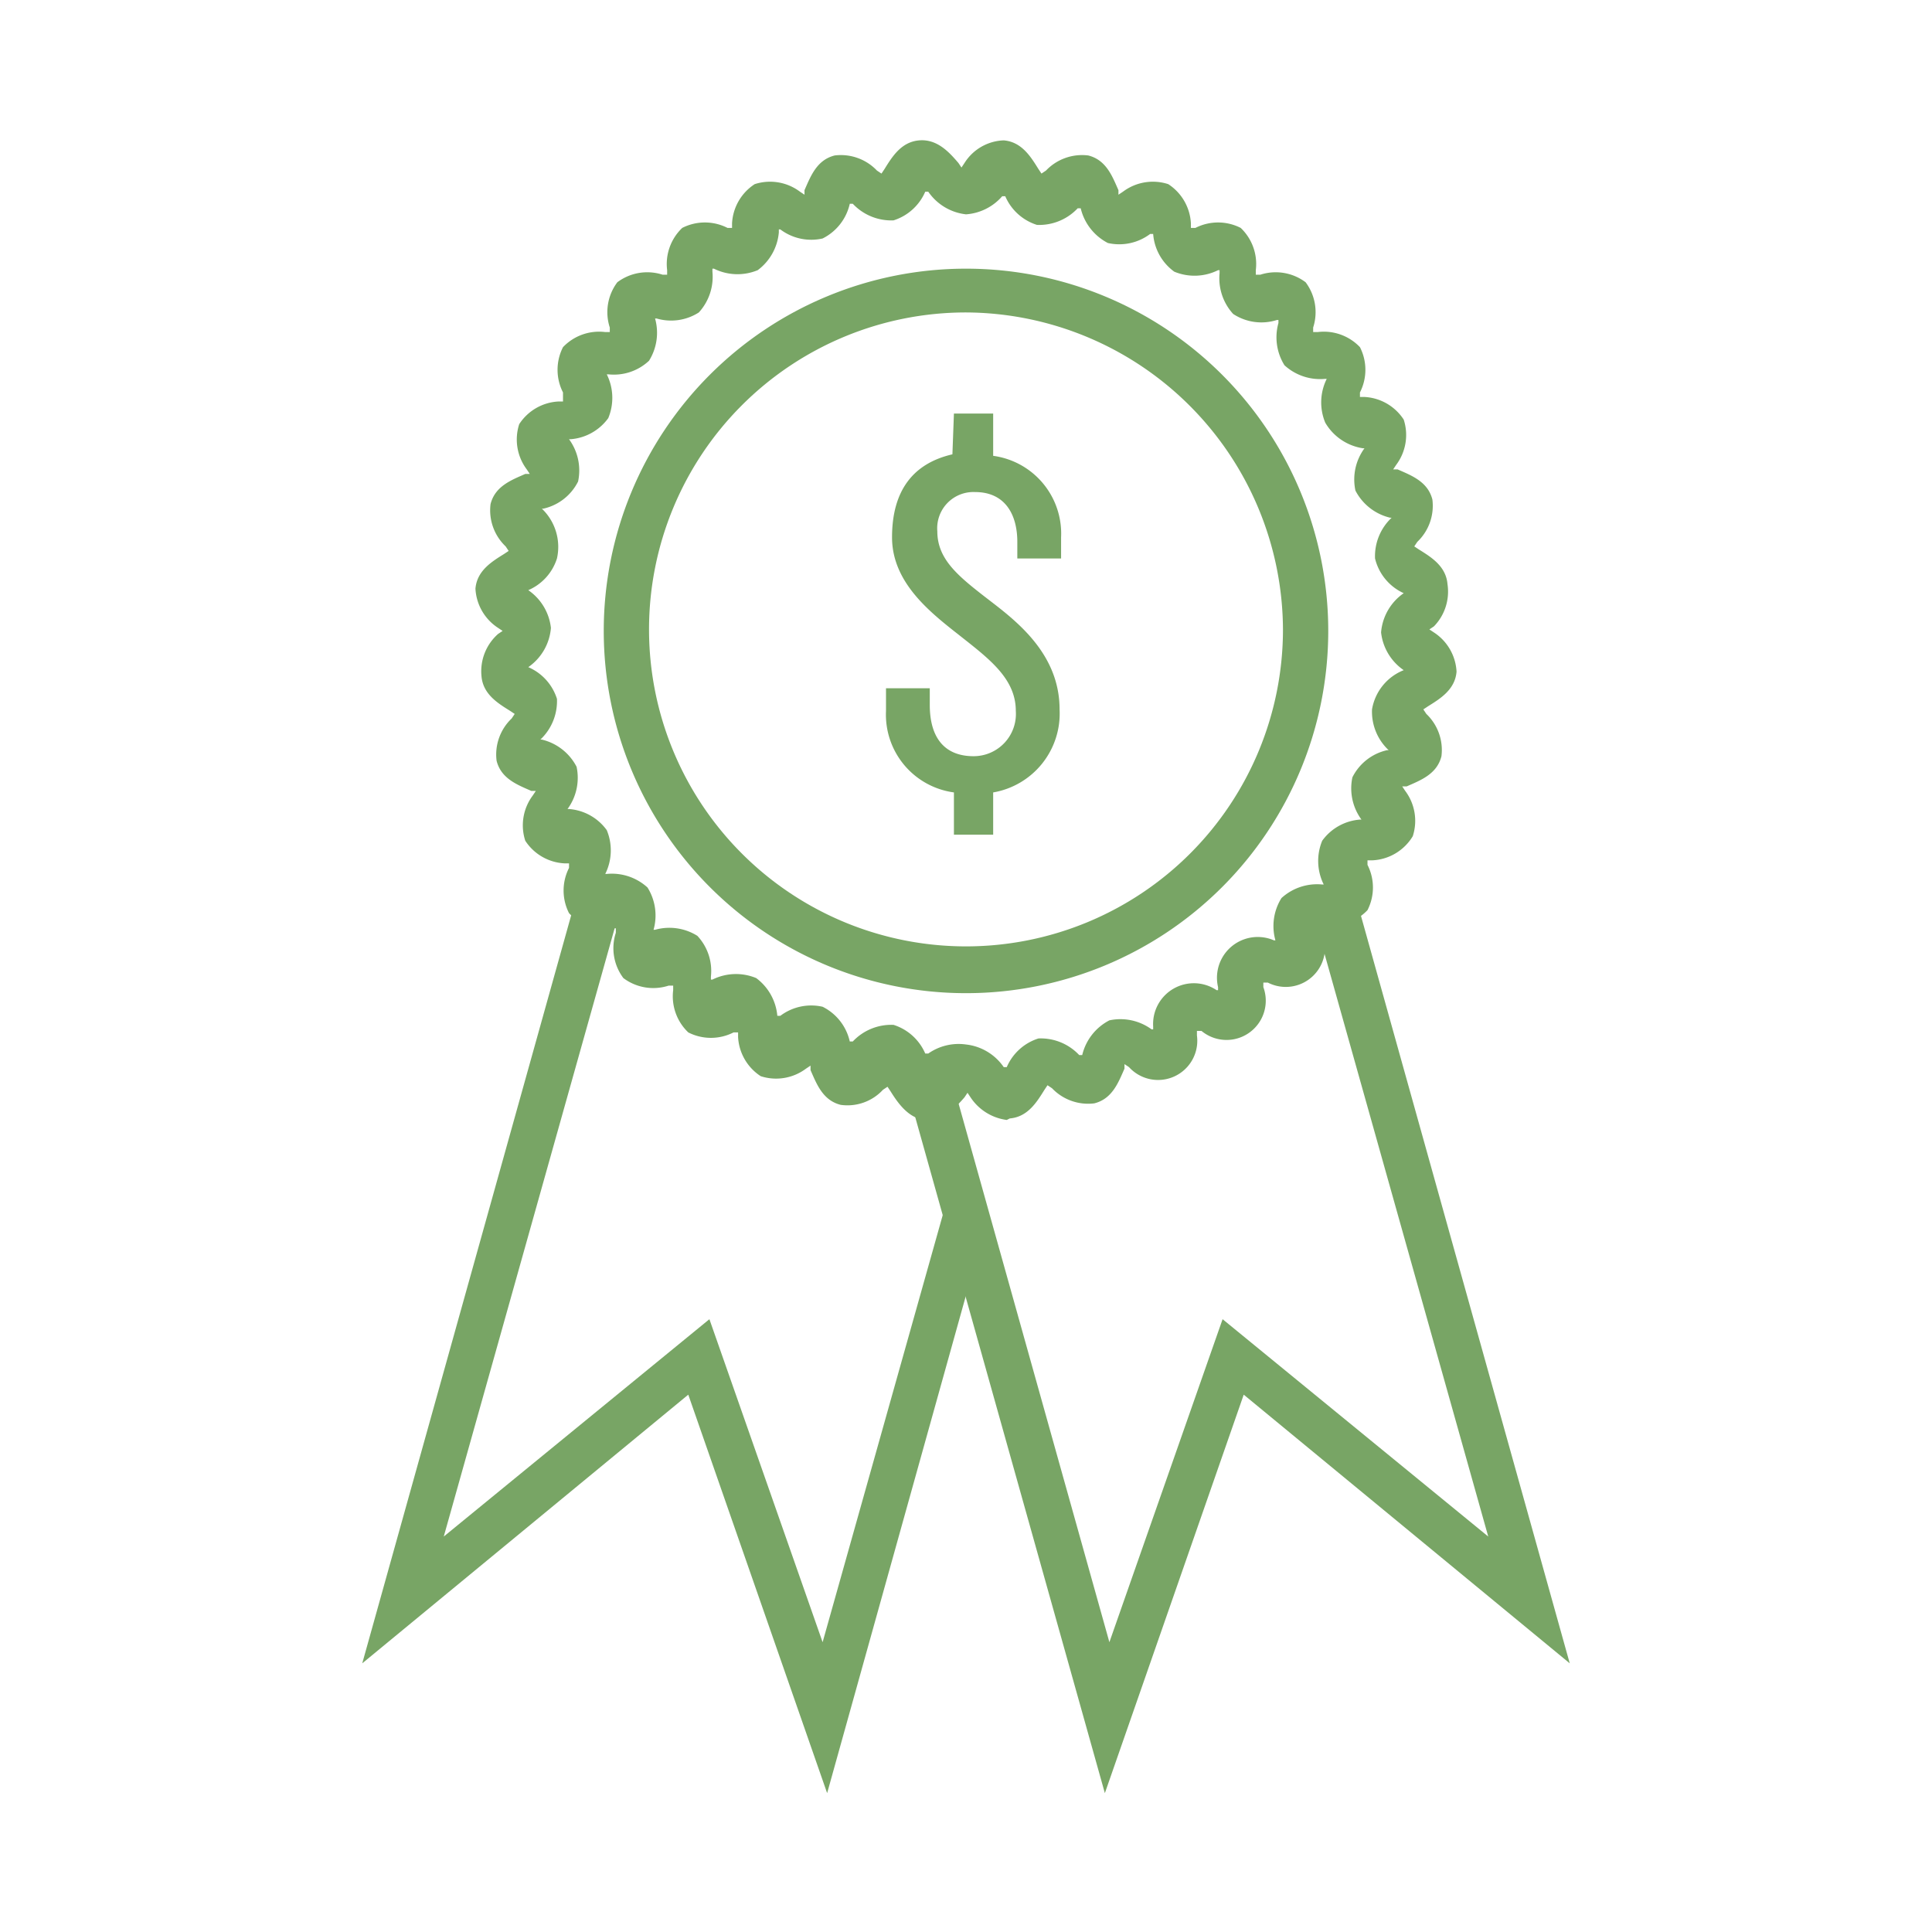 <svg id="Layer_1" data-name="Layer 1" xmlns="http://www.w3.org/2000/svg" width="128" height="128" viewBox="0 0 128 128"><title>icon-campaign-award</title><polygon points="54.8 118.8 45.6 92.4 24 110.2 38.3 59 41.2 59.8 29.4 101.8 47 87.4 54.5 108.8 62.6 80 65.4 80.8 54.8 118.8" fill="#78a565"/><polygon points="73.2 118.8 60.1 72.1 63 71.3 73.5 108.8 81 87.4 98.6 101.8 86.8 59.8 89.7 59 104 110.2 82.4 92.4 73.2 118.8" fill="#78a565"/><path d="M66.7,74.2a3.4,3.4,0,0,1-2.4-1.5l-.2-.3-.2.3c-.6.7-1.5,1.6-2.6,1.5s-1.8-1.1-2.3-1.9l-.2-.3-.3.2a3.2,3.2,0,0,1-2.8,1c-1.2-.3-1.6-1.4-2-2.3v-.3l-.3.2a3.3,3.3,0,0,1-3,.5,3.3,3.3,0,0,1-1.5-2.6v-.3h-.3a3.3,3.3,0,0,1-3,0,3.3,3.3,0,0,1-1-2.8v-.3h-.3a3.3,3.3,0,0,1-3-.5,3.3,3.3,0,0,1-.5-3v-.3h-.3a3.3,3.3,0,0,1-2.8-1,3.3,3.3,0,0,1,0-3v-.3h-.3a3.3,3.3,0,0,1-2.6-1.5,3.3,3.3,0,0,1,.5-3l.2-.3h-.3c-.9-.4-2-.8-2.3-2a3.3,3.3,0,0,1,1-2.8l.2-.3-.3-.2c-.8-.5-1.8-1.1-1.9-2.3A3.3,3.3,0,0,1,33,42l.3-.2-.3-.2a3.3,3.3,0,0,1-1.5-2.6c.1-1.2,1.1-1.8,1.9-2.3l.3-.2-.2-.3a3.3,3.3,0,0,1-1-2.8c.3-1.2,1.4-1.6,2.3-2h.3l-.2-.3a3.3,3.3,0,0,1-.5-3,3.3,3.3,0,0,1,2.6-1.5h.3V26a3.3,3.3,0,0,1,0-3,3.3,3.3,0,0,1,2.8-1h.3v-.3a3.3,3.3,0,0,1,.5-3,3.3,3.3,0,0,1,3-.5h.3v-.3a3.3,3.3,0,0,1,1-2.8,3.3,3.3,0,0,1,3,0h.3v-.3a3.3,3.3,0,0,1,1.5-2.6,3.3,3.3,0,0,1,3,.5l.3.2v-.3c.4-.9.8-2,2-2.3a3.3,3.3,0,0,1,2.8,1l.3.2.2-.3c.5-.8,1.1-1.8,2.3-1.9s2,.8,2.6,1.5l.2.3.2-.3a3.2,3.2,0,0,1,2.6-1.5c1.2.1,1.8,1.1,2.3,1.9l.2.3.3-.2a3.3,3.3,0,0,1,2.8-1c1.2.3,1.6,1.4,2,2.3v.3l.3-.2a3.3,3.3,0,0,1,3-.5,3.3,3.3,0,0,1,1.5,2.6v.3h.3a3.3,3.3,0,0,1,3,0,3.3,3.3,0,0,1,1,2.8v.3h.3a3.3,3.3,0,0,1,3,.5,3.3,3.3,0,0,1,.5,3V22h.3a3.3,3.3,0,0,1,2.8,1,3.3,3.3,0,0,1,0,3v.3h.3a3.3,3.3,0,0,1,2.6,1.5,3.3,3.3,0,0,1-.5,3l-.2.3h.3c.9.4,2,.8,2.3,2a3.3,3.3,0,0,1-1,2.8l-.2.3.3.2c.8.5,1.8,1.1,1.9,2.3A3.3,3.3,0,0,1,95,41.5l-.3.2.3.2a3.3,3.3,0,0,1,1.5,2.6c-.1,1.2-1.1,1.8-1.9,2.3l-.3.2.2.3a3.3,3.3,0,0,1,1,2.8c-.3,1.2-1.4,1.6-2.3,2h-.3l.2.3a3.3,3.3,0,0,1,.5,3A3.3,3.3,0,0,1,90.9,57h-.3v.3a3.3,3.3,0,0,1,0,3,3.3,3.3,0,0,1-2.8,1h-.3v.3a2.6,2.6,0,0,1-3.5,3.5h-.3v.3a2.6,2.6,0,0,1-4.1,2.9h-.3v.3a2.6,2.6,0,0,1-4.5,2.1l-.3-.2v.3c-.4.9-.8,2-2,2.3a3.3,3.3,0,0,1-2.8-1l-.3-.2-.2.3c-.5.8-1.1,1.8-2.3,1.9Zm-2.7-5a3.5,3.5,0,0,1,2.5,1.5h.2a3.4,3.4,0,0,1,2.1-1.9,3.5,3.5,0,0,1,2.7,1.1h.2a3.5,3.5,0,0,1,1.8-2.3,3.5,3.5,0,0,1,2.8.6h.1v-.2a2.7,2.7,0,0,1,4.2-2.4h.1v-.2a2.7,2.7,0,0,1,3.7-3.1h.1a3.5,3.5,0,0,1,.4-2.8,3.5,3.5,0,0,1,2.7-.9h.1a3.5,3.5,0,0,1-.1-2.9,3.4,3.4,0,0,1,2.5-1.4h.1a3.5,3.5,0,0,1-.6-2.8,3.4,3.4,0,0,1,2.3-1.8h.1a3.5,3.5,0,0,1-1.1-2.7A3.4,3.4,0,0,1,93,44.4h0a3.5,3.5,0,0,1-1.5-2.5A3.5,3.5,0,0,1,93,39.3h0A3.4,3.4,0,0,1,91.1,37a3.5,3.5,0,0,1,1.1-2.7h-.1a3.5,3.5,0,0,1-2.3-1.8,3.5,3.5,0,0,1,.6-2.8h-.1A3.5,3.5,0,0,1,87.8,28a3.5,3.5,0,0,1,.1-2.9h-.1a3.5,3.5,0,0,1-2.7-.9,3.5,3.5,0,0,1-.4-2.8v-.2h-.1a3.4,3.4,0,0,1-2.9-.4,3.5,3.5,0,0,1-.9-2.7v-.2h-.1a3.5,3.5,0,0,1-2.9.1,3.4,3.4,0,0,1-1.4-2.5h-.2a3.4,3.4,0,0,1-2.8.6,3.5,3.5,0,0,1-1.8-2.3h-.2a3.5,3.5,0,0,1-2.7,1.1,3.4,3.4,0,0,1-2.1-1.9h-.2A3.5,3.5,0,0,1,64,14.2a3.5,3.5,0,0,1-2.5-1.5h-.2a3.4,3.4,0,0,1-2.1,1.9,3.5,3.5,0,0,1-2.7-1.1h-.2a3.4,3.4,0,0,1-1.8,2.3,3.4,3.4,0,0,1-2.8-.6h-.1v.2a3.5,3.5,0,0,1-1.4,2.5,3.5,3.5,0,0,1-2.9-.1h-.1v.2a3.5,3.5,0,0,1-.9,2.7,3.4,3.4,0,0,1-2.8.4h-.1a3.5,3.5,0,0,1-.4,2.8,3.4,3.4,0,0,1-2.7.9h-.1a3.5,3.5,0,0,1,.1,2.9,3.4,3.4,0,0,1-2.5,1.4h-.1a3.5,3.5,0,0,1,.6,2.8,3.4,3.4,0,0,1-2.3,1.8h-.1A3.5,3.5,0,0,1,36.9,37,3.4,3.4,0,0,1,35,39.1h0a3.5,3.5,0,0,1,1.5,2.5A3.5,3.5,0,0,1,35,44.2h0a3.4,3.4,0,0,1,1.9,2.1,3.5,3.5,0,0,1-1.1,2.7h.1a3.5,3.5,0,0,1,2.3,1.8,3.5,3.5,0,0,1-.6,2.8h.1a3.4,3.4,0,0,1,2.5,1.4,3.5,3.5,0,0,1-.1,2.9h.1a3.5,3.5,0,0,1,2.7.9,3.5,3.5,0,0,1,.4,2.8h.1a3.5,3.5,0,0,1,2.8.4,3.4,3.4,0,0,1,.9,2.7v.2h.1a3.5,3.5,0,0,1,2.9-.1,3.5,3.5,0,0,1,1.4,2.5h.2a3.4,3.4,0,0,1,2.8-.6,3.4,3.4,0,0,1,1.8,2.3h.2a3.5,3.5,0,0,1,2.7-1.1,3.4,3.4,0,0,1,2.1,1.9h.2A3.5,3.5,0,0,1,64,69.2Z" fill="#78a565"/><path d="M63.2,27.4h2.6v2.8a5.2,5.2,0,0,1,4.5,5.4V37H67.4V35.9c0-1.8-.8-3.3-2.8-3.3a2.4,2.4,0,0,0-2.5,2.6c0,1.8,1.3,2.9,3.1,4.3s5,3.6,5,7.5a5.3,5.3,0,0,1-4.4,5.5v2.8H63.2V52.5a5.2,5.2,0,0,1-4.5-5.4V45.6h2.9v1.1c0,2.2,1,3.4,2.9,3.4a2.8,2.8,0,0,0,2.8-3c0-2.1-1.7-3.4-3.6-4.9s-4.6-3.5-4.6-6.6,1.4-4.9,4-5.5Z" fill="#78a565"/><path d="M64,65.8a24,24,0,1,1,24-24A24,24,0,0,1,64,65.8Zm0-45.1a21,21,0,1,0,21,21A21.1,21.1,0,0,0,64,20.7Z" fill="#78a565"/></svg>